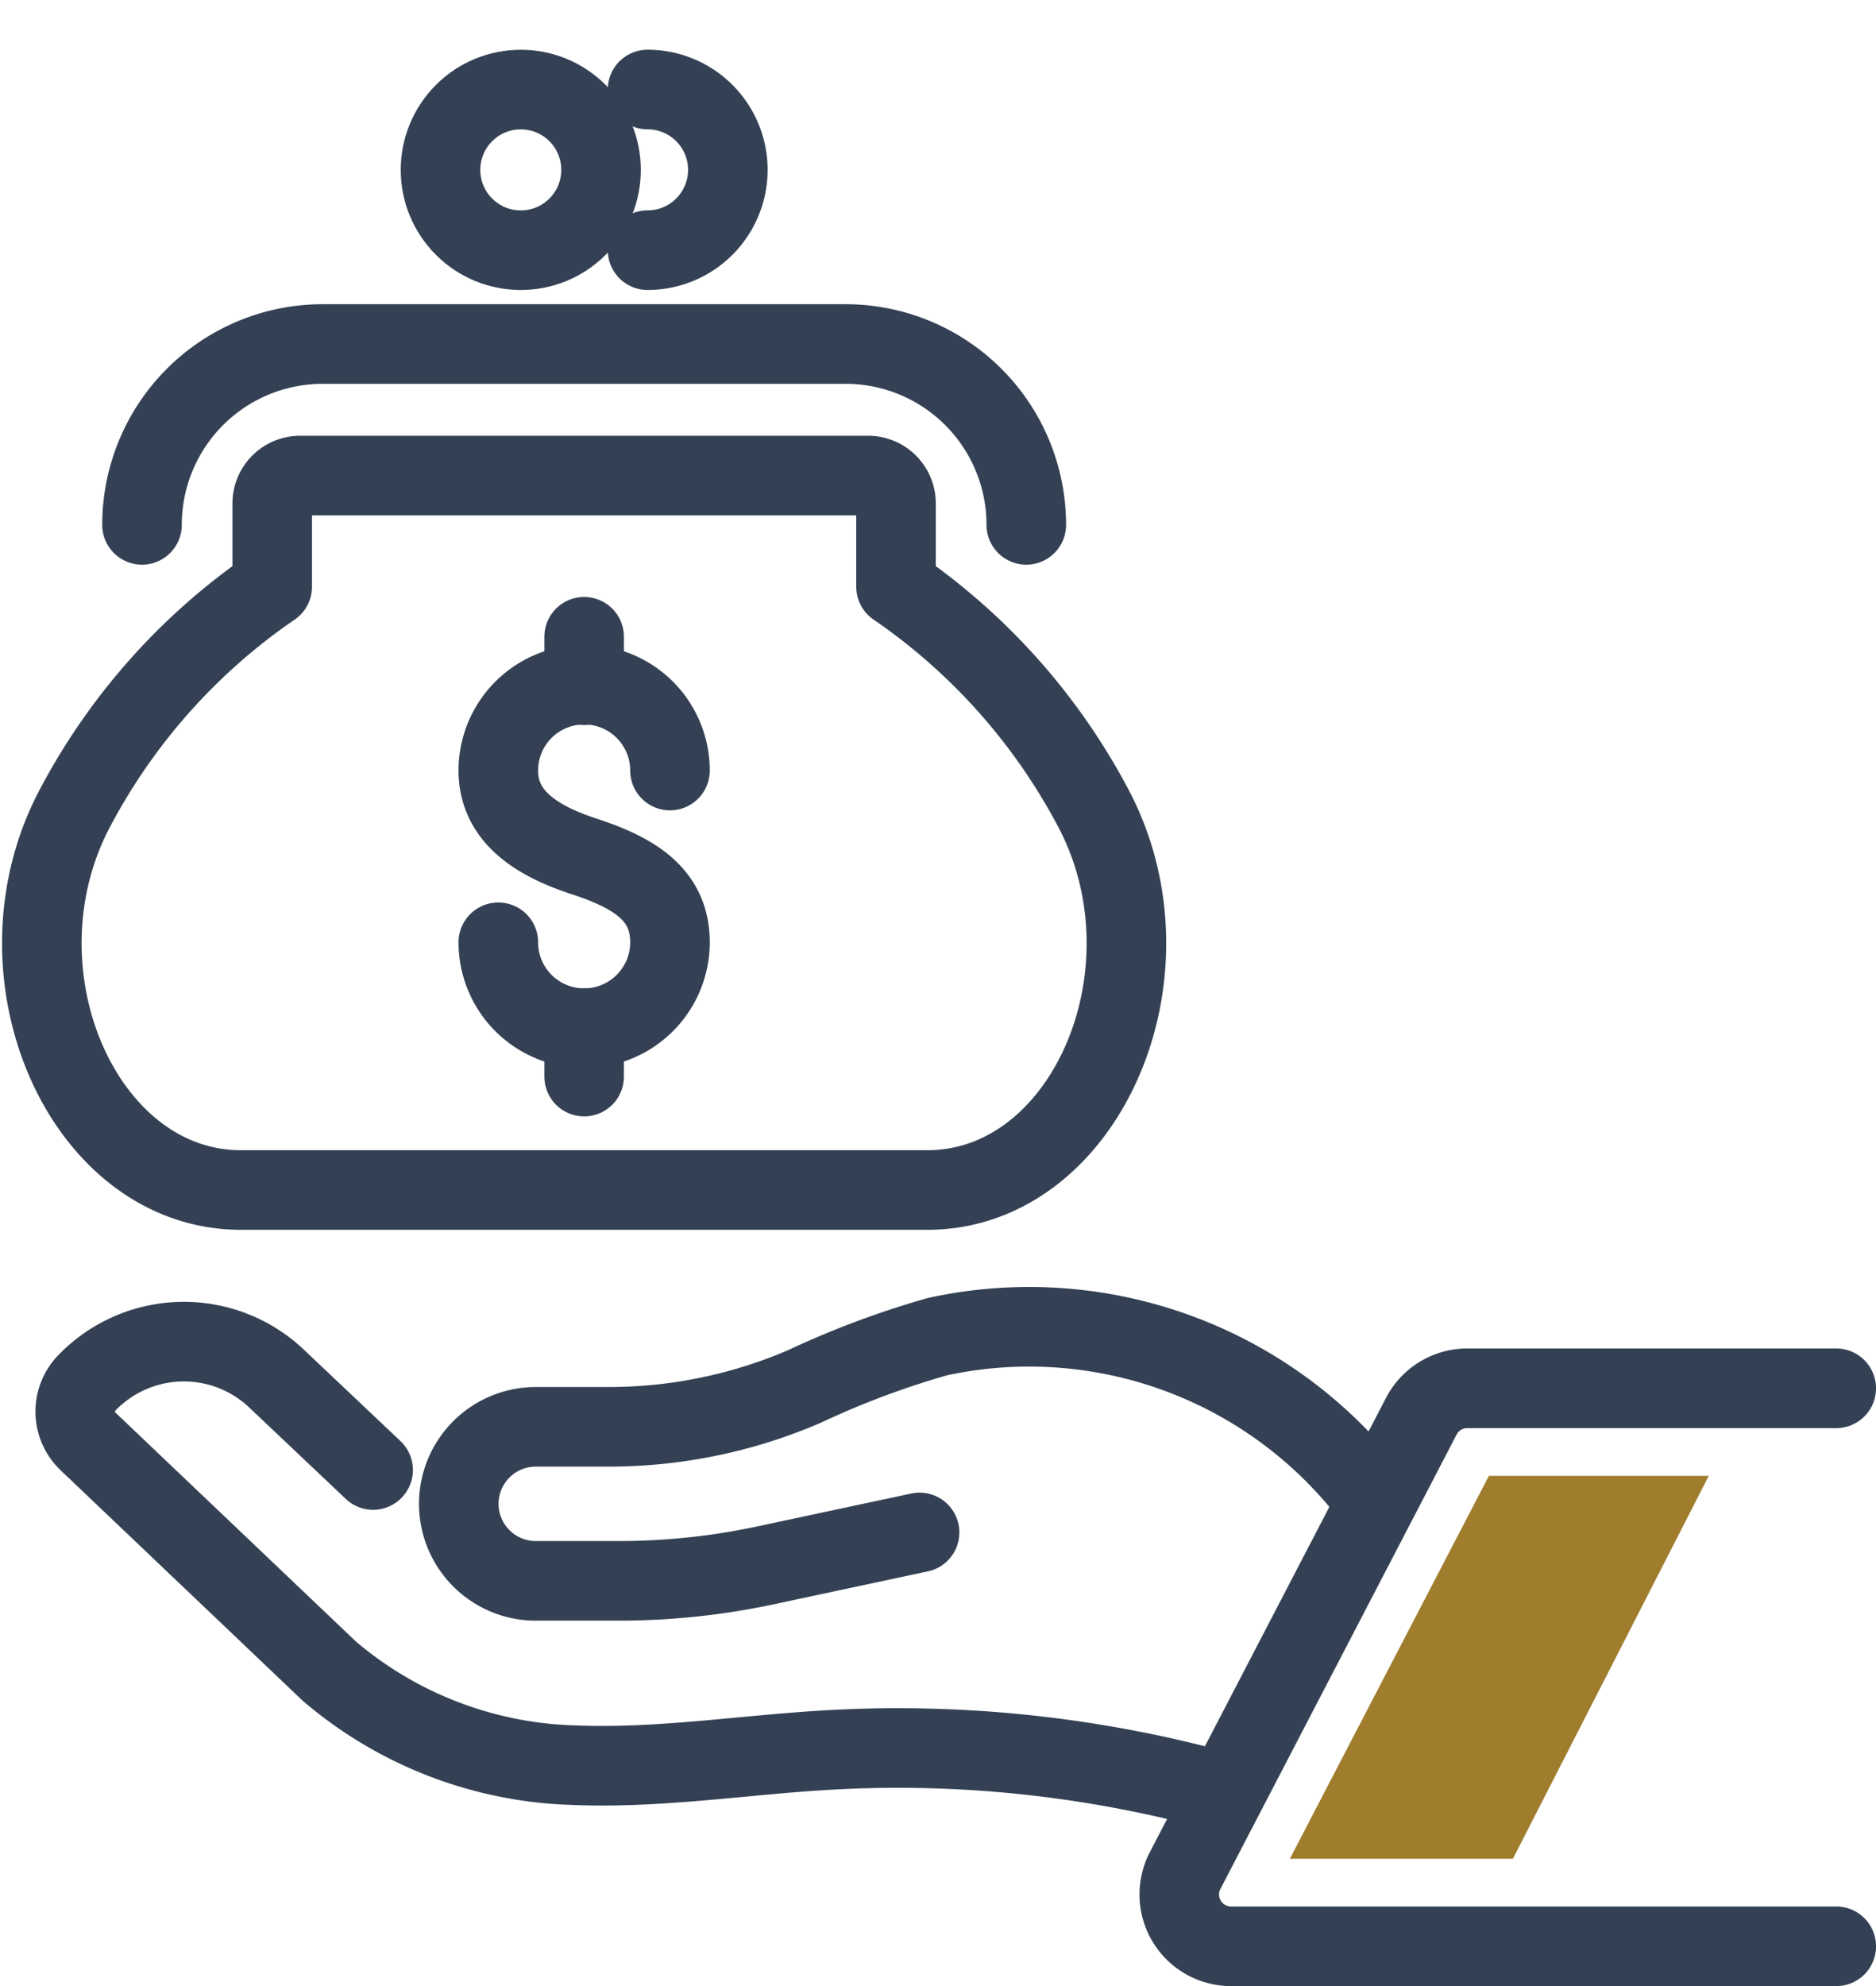 <?xml version="1.0" encoding="UTF-8"?> <svg xmlns="http://www.w3.org/2000/svg" width="82.53" height="87.322" viewBox="0 0 82.53 87.322"><g id="Wealth_Management" data-name="Wealth Management" transform="translate(1.844 2.475)"><g id="Group_292" data-name="Group 292"><g id="Group_291" data-name="Group 291"><g id="Group_288" data-name="Group 288"><g id="Group_286" data-name="Group 286" transform="translate(20.078 25.522)"><path id="Path_121" data-name="Path 121" d="M60.12,88.839a3.776,3.776,0,0,0,7.552,0c0-2.086-1.547-3.048-3.776-3.776-1.981-.647-3.776-1.69-3.776-3.776a3.776,3.776,0,0,1,7.552,0" transform="translate(-60.12 -75.407)" fill="none" stroke="#344154" stroke-linecap="round" stroke-linejoin="round" stroke-width="3.5"></path><line id="Line_6" data-name="Line 6" y2="2.131" transform="translate(3.776)" fill="none" stroke="#344154" stroke-linecap="round" stroke-linejoin="round" stroke-width="3.5"></line><line id="Line_7" data-name="Line 7" y2="2.128" transform="translate(3.776 17.208)" fill="none" stroke="#344154" stroke-linecap="round" stroke-linejoin="round" stroke-width="3.5"></line></g><path id="Path_122" data-name="Path 122" d="M40.324,52.475v3.661a27.2,27.2,0,0,1,8.732,9.834c3.738,7.216-.423,16.69-7.353,16.69h-30.2c-6.926,0-11.091-9.477-7.353-16.69a27.163,27.163,0,0,1,8.732-9.834V52.475A1.224,1.224,0,0,1,14.11,51.25H39.1A1.224,1.224,0,0,1,40.324,52.475Z" transform="translate(-2.75 -32.815)" fill="none" stroke="#344154" stroke-linecap="round" stroke-linejoin="round" stroke-width="3.5"></path><path id="Path_123" data-name="Path 123" d="M15.33,42.671a7.951,7.951,0,0,1,7.951-7.951h23a7.951,7.951,0,0,1,7.951,7.951" transform="translate(-10.927 -22.07)" fill="none" stroke="#344154" stroke-linecap="round" stroke-linejoin="round" stroke-width="3.5"></path><g id="Group_287" data-name="Group 287" transform="translate(16.073)"><circle id="Ellipse_1" data-name="Ellipse 1" cx="3.531" cy="3.531" r="3.531" transform="translate(0 4.994) rotate(-45)" fill="none" stroke="#344154" stroke-linecap="round" stroke-linejoin="round" stroke-width="3.5"></circle><path id="Path_124" data-name="Path 124" d="M78.88,2.75a3.531,3.531,0,1,1,0,7.063" transform="translate(-68.309 -1.289)" fill="none" stroke="#344154" stroke-linecap="round" stroke-linejoin="round" stroke-width="3.5"></path></g></g><g id="Group_290" data-name="Group 290" transform="translate(1.465 55.823)"><g id="Group_289" data-name="Group 289"><path id="Path_125" data-name="Path 125" d="M56.949,179.726A53.6,53.6,0,0,0,40.087,178c-3.741.213-7.472.822-11.217.668a17.331,17.331,0,0,1-10.744-4.123L7.49,164.426a1.814,1.814,0,0,1-.045-2.565h0a5.931,5.931,0,0,1,8.385-.154l4.21,3.983" transform="translate(-6.935 -159.358)" fill="none" stroke="#344154" stroke-linecap="round" stroke-miterlimit="10" stroke-width="3.5"></path><path id="Path_126" data-name="Path 126" d="M75.421,167.158,68.666,168.6a30.964,30.964,0,0,1-6.475.686H58.538a3.388,3.388,0,0,1-3.388-3.384h0a3.388,3.388,0,0,1,3.388-3.388h3.213a21.762,21.762,0,0,0,8.613-1.778,38.565,38.565,0,0,1,5.845-2.187,18.973,18.973,0,0,1,18.916,6.772" transform="translate(-38.276 -158.08)" fill="none" stroke="#344154" stroke-linecap="round" stroke-miterlimit="10" stroke-width="3.5"></path></g><path id="Path_127" data-name="Path 127" d="M174.613,165.91H158.378a2.272,2.272,0,0,0-2.019,1.228l-10.391,19.977a2.278,2.278,0,0,0,2.019,3.328h26.626" transform="translate(-97.141 -163.17)" fill="none" stroke="#344154" stroke-linecap="round" stroke-linejoin="round" stroke-width="3.5"></path></g></g><path id="Path_128" data-name="Path 128" d="M168.376,176.91l-8.756,16.834h9.813l8.616-16.834Z" transform="translate(-104.72 -114.497)" fill="#9f7d2d"></path></g></g></svg> 